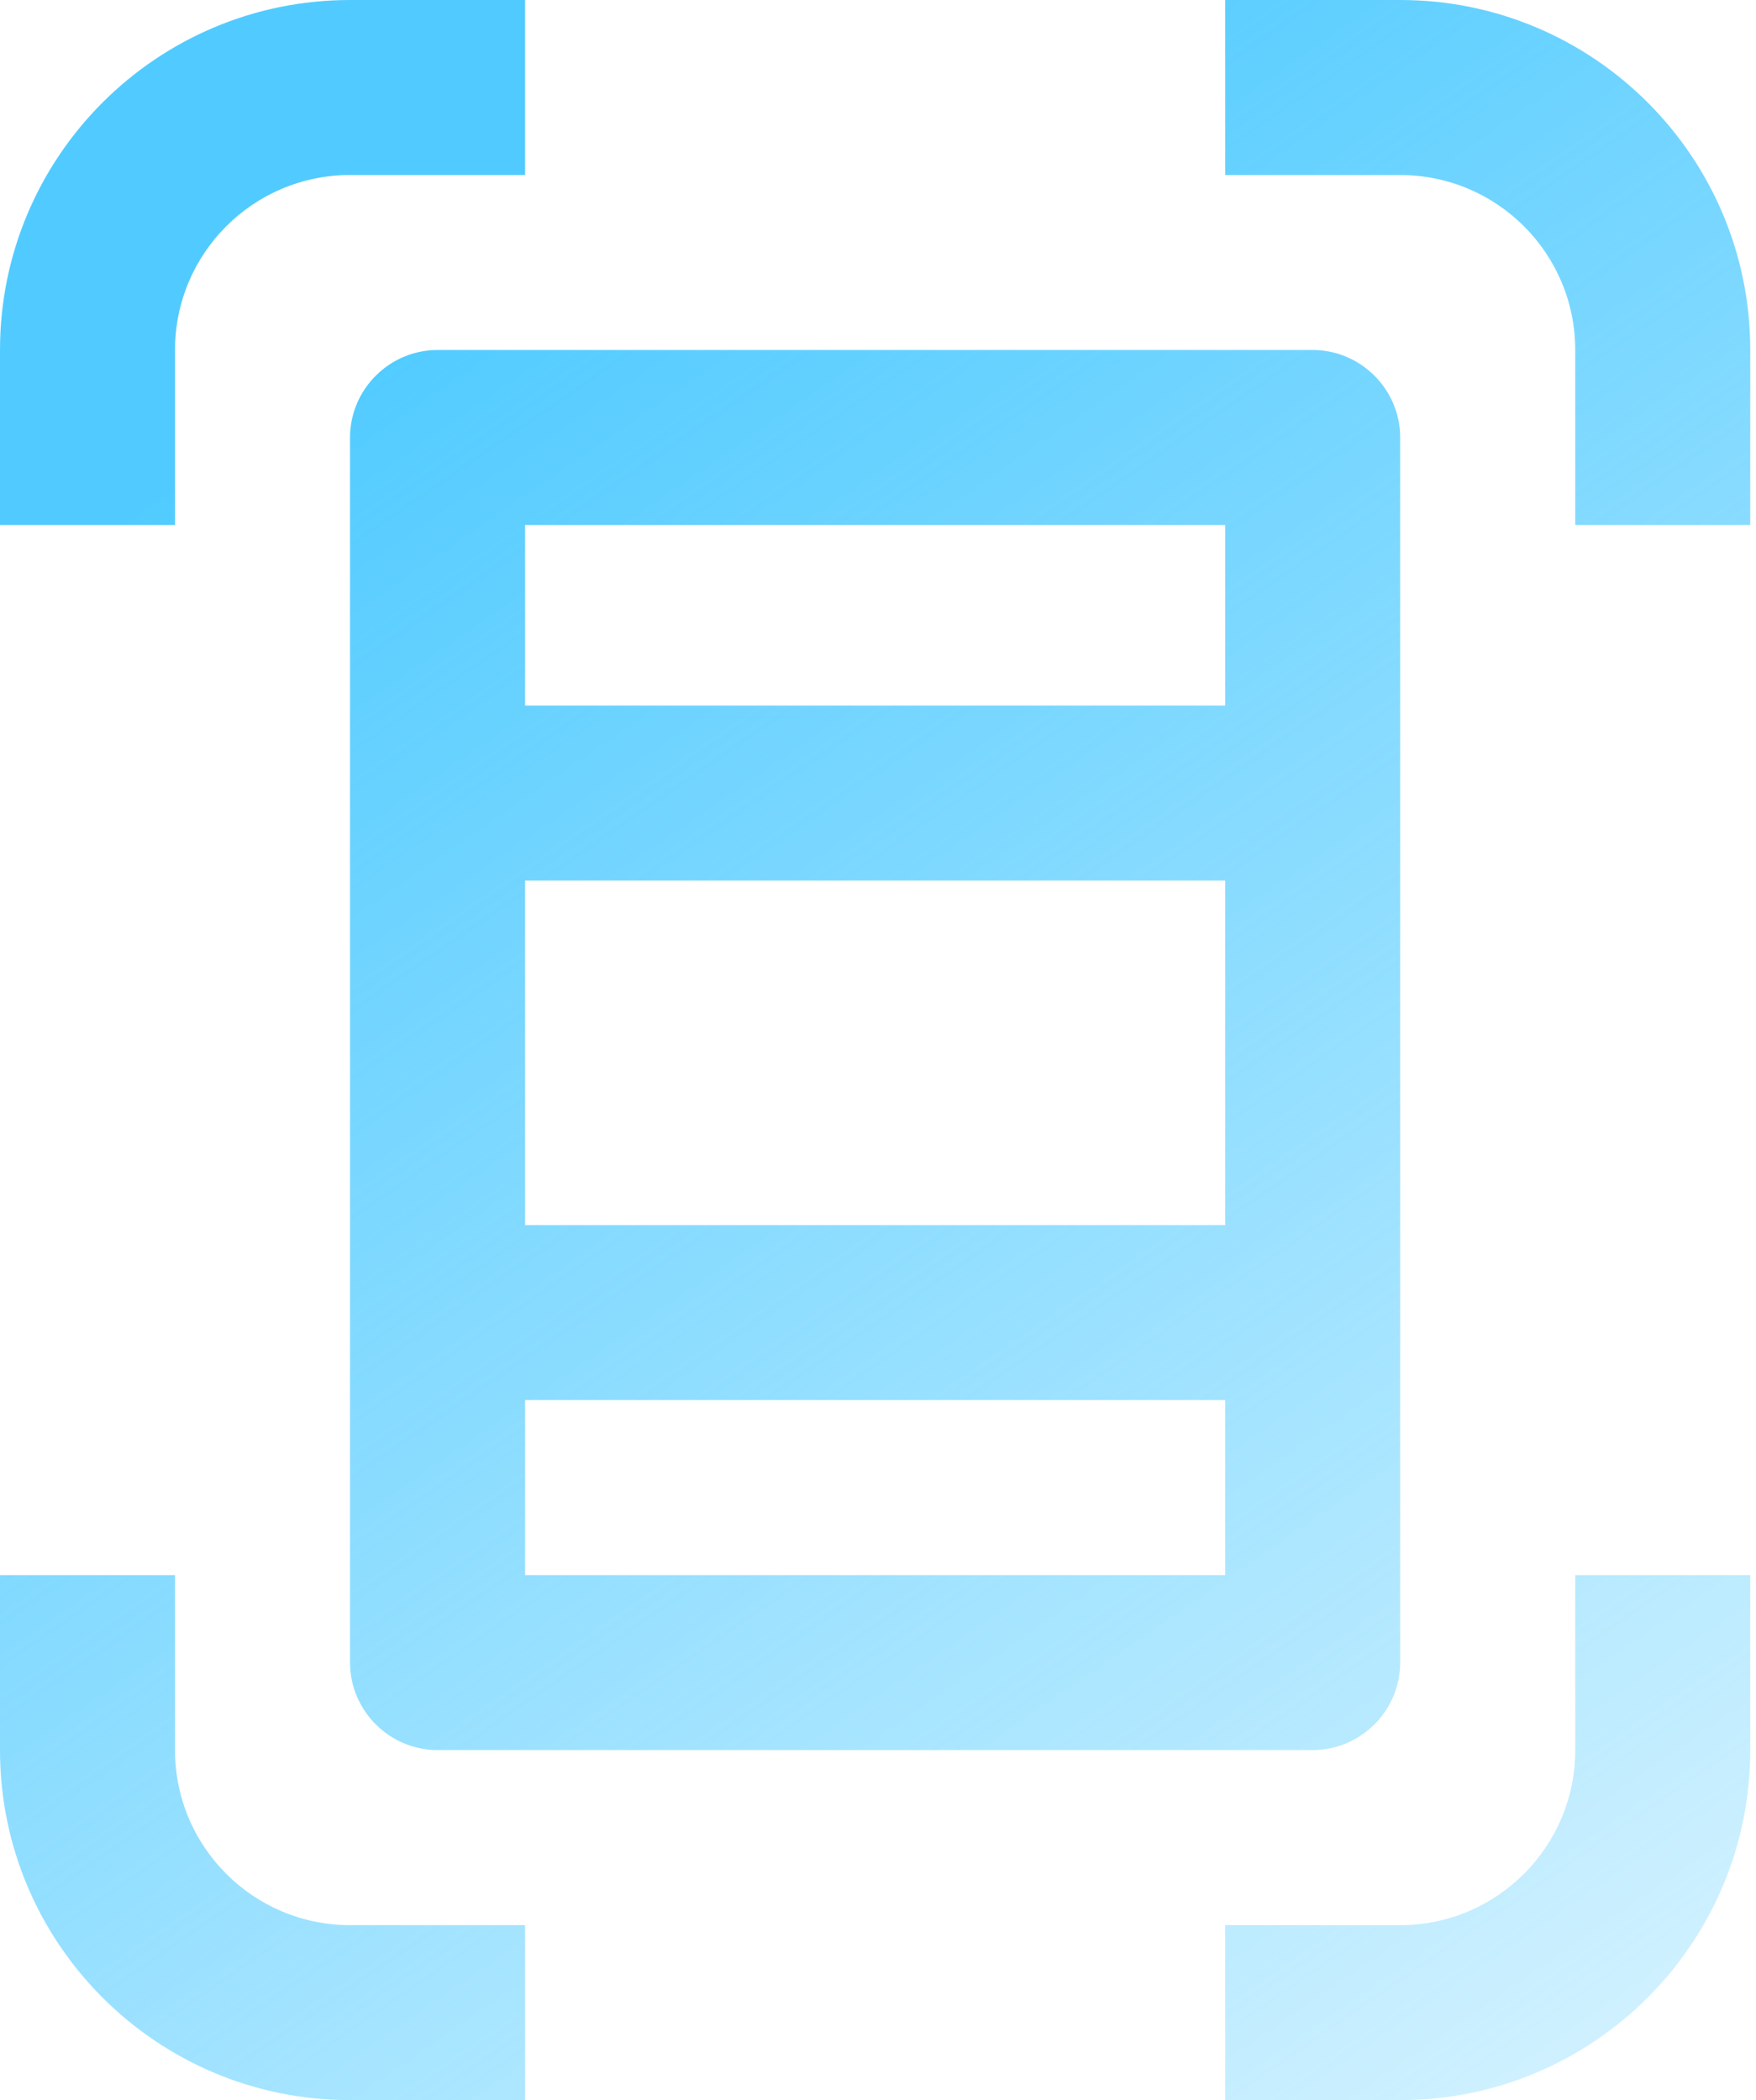<svg width="51" height="61" viewBox="0 0 51 61" fill="none" xmlns="http://www.w3.org/2000/svg">
<path fill-rule="evenodd" clip-rule="evenodd" d="M10.166 0C4.554 0 0 4.552 0 10.166V15.25H5.083V10.166C5.083 7.359 7.359 5.083 10.166 5.083H15.25V0H10.166ZM38.125 10.166H12.708C11.311 10.166 10.166 11.31 10.166 12.708V48.291C10.166 49.688 11.311 50.832 12.708 50.832H38.125C39.522 50.832 40.666 49.688 40.666 48.291V12.709C40.666 11.311 39.522 10.166 38.125 10.166ZM35.583 15.25V20.492H15.25V15.25H35.583ZM35.583 25.576V35.584H15.25V25.576H35.583ZM15.25 45.75V40.667H35.583V45.75H15.25ZM5.083 50.833C5.083 53.643 7.361 55.917 10.166 55.917H15.25V61H10.166C4.552 61 0 56.447 0 50.833V45.75H5.083V50.833ZM45.75 50.833C45.75 53.64 43.474 55.917 40.666 55.917H35.583V61H40.666C46.279 61 50.833 56.447 50.833 50.833V45.75H45.75V50.833ZM35.583 0H40.666C46.281 0 50.833 4.552 50.833 10.166V15.25H45.75V10.167C45.75 7.357 43.474 5.084 40.666 5.084H35.583V0Z" fill="url(#paint0_linear)"/>
<defs>
<linearGradient id="paint0_linear" x1="25.416" y1="0" x2="73" y2="69" gradientUnits="userSpaceOnUse">
<stop stop-color="#51CBFF"/>
<stop offset="1" stop-color="#51CBFF" stop-opacity="0"/>
</linearGradient>
</defs>
</svg>
